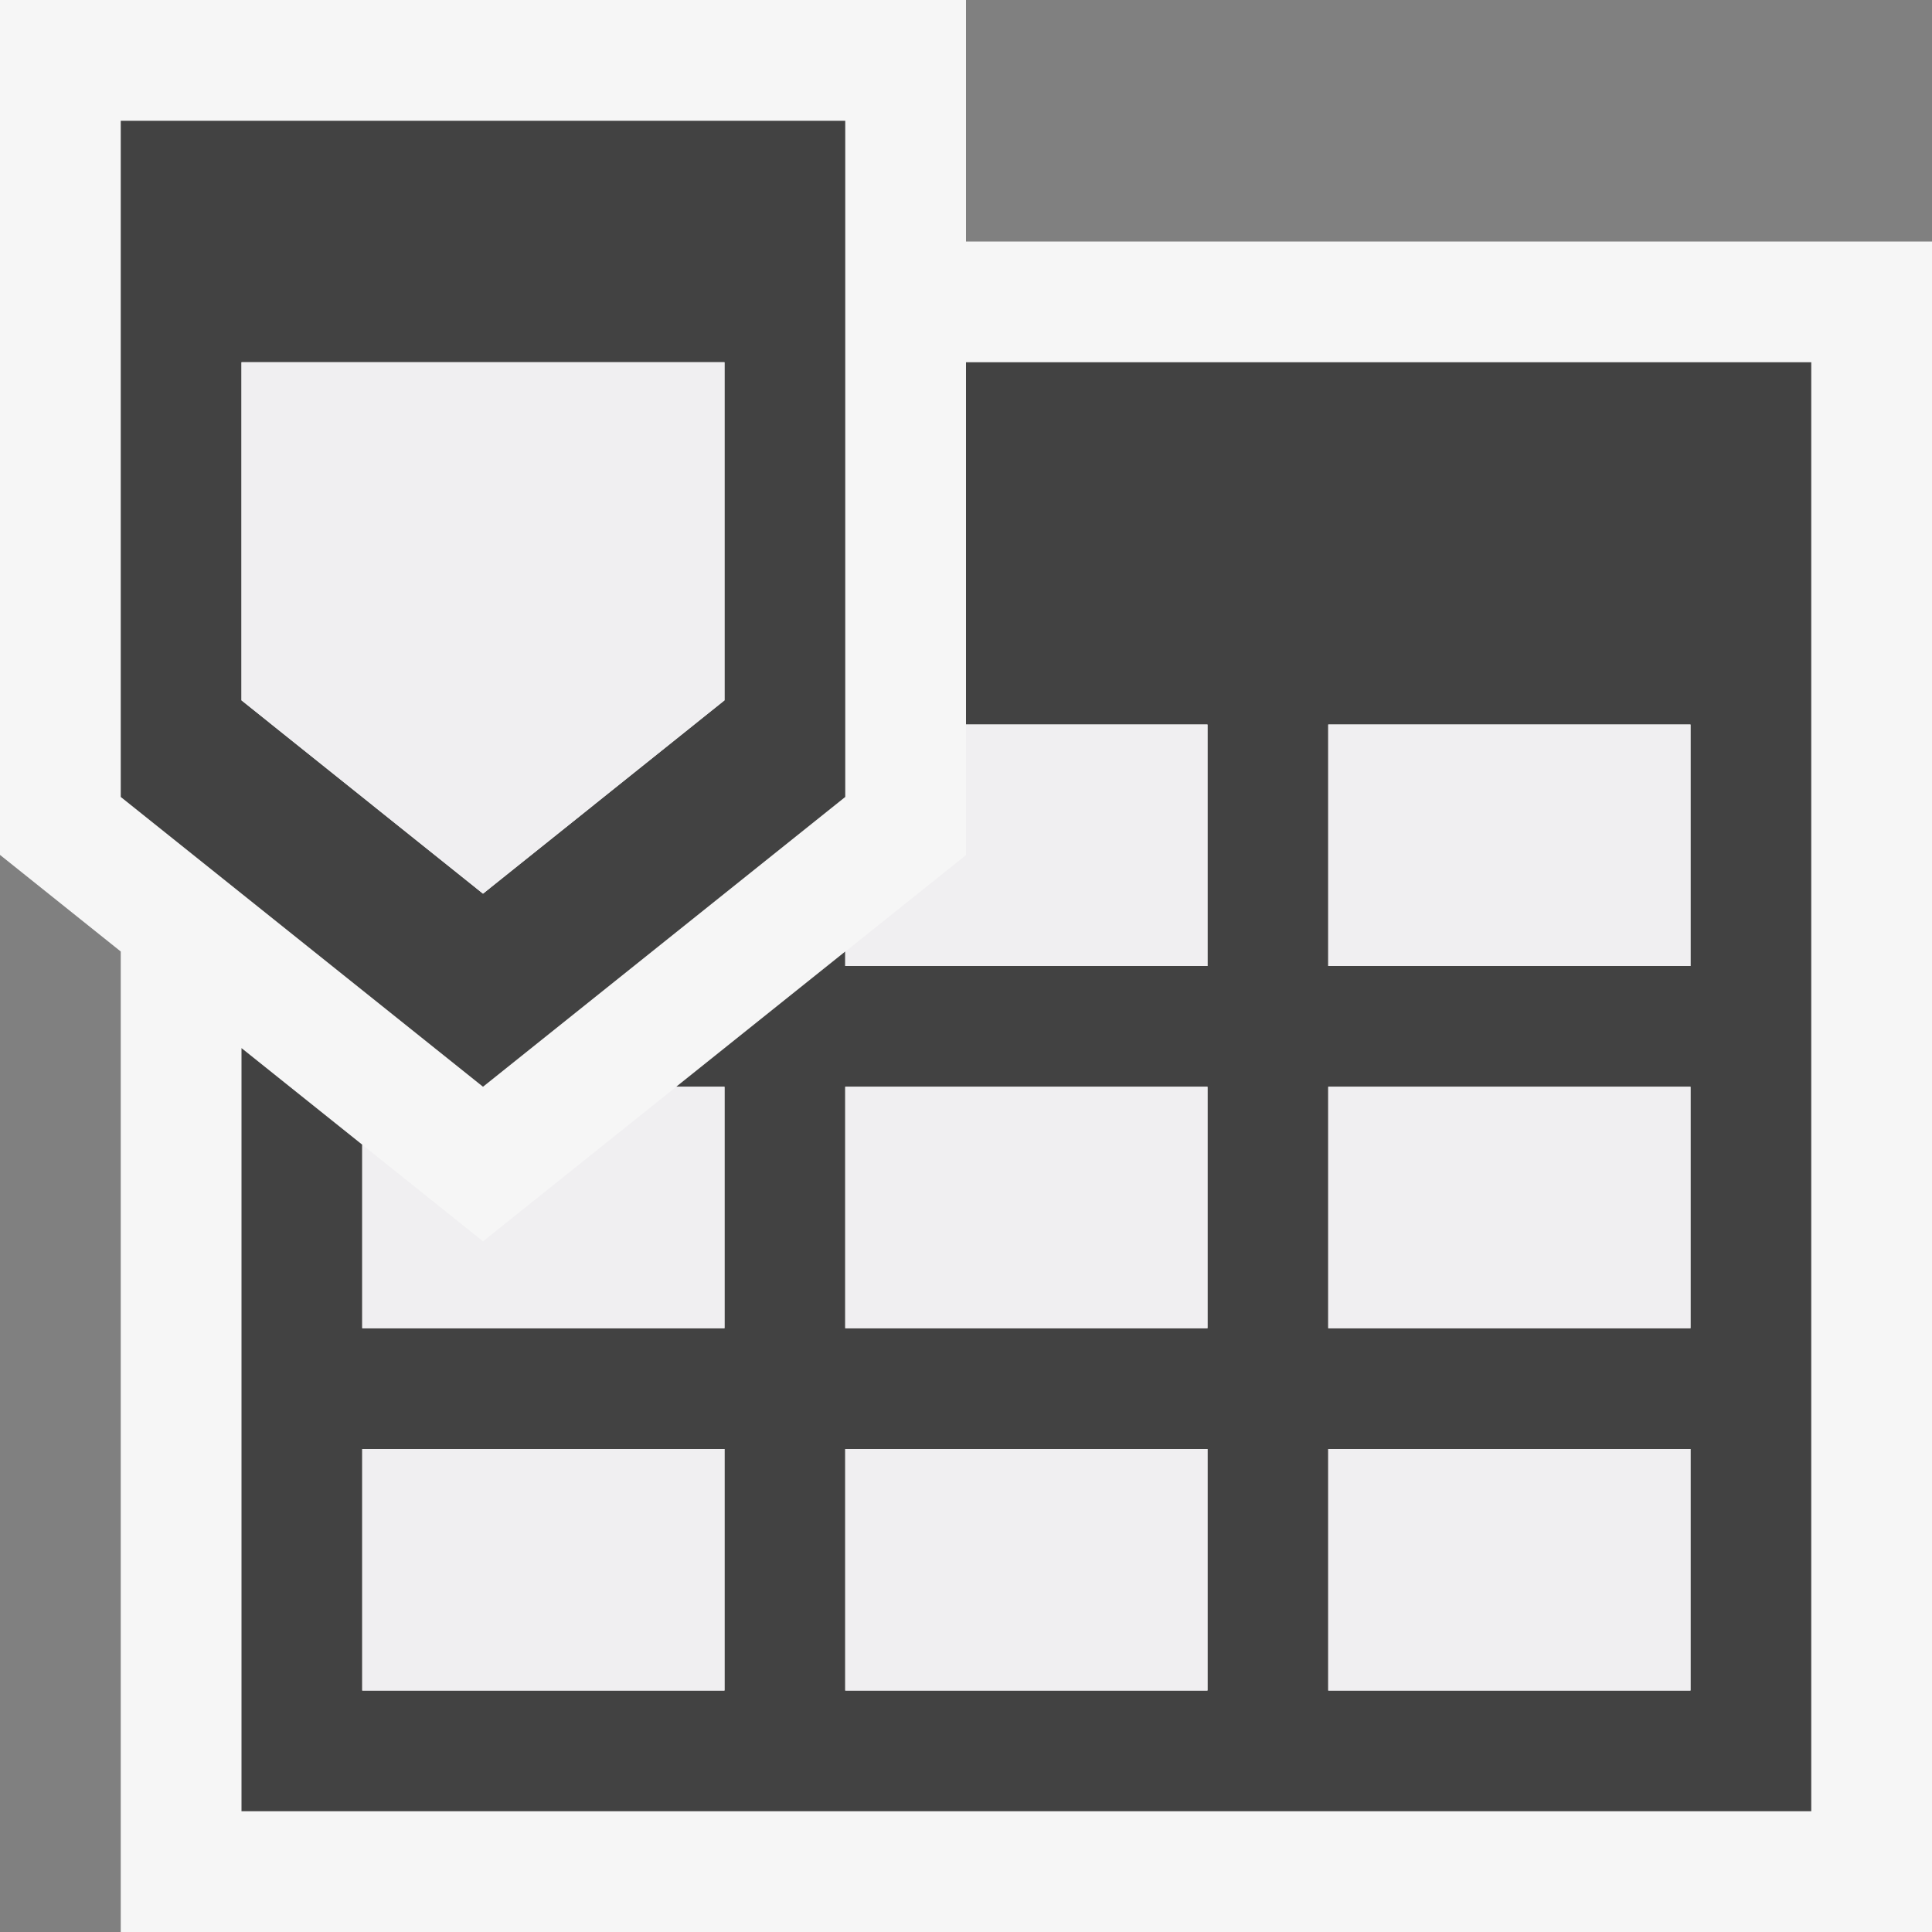 <?xml version="1.0" encoding="utf-8"?>
<!-- Generator: Adobe Illustrator 18.0.0, SVG Export Plug-In . SVG Version: 6.00 Build 0)  -->
<!DOCTYPE svg PUBLIC "-//W3C//DTD SVG 1.1//EN" "http://www.w3.org/Graphics/SVG/1.1/DTD/svg11.dtd">
<svg version="1.1" xmlns="http://www.w3.org/2000/svg" xmlns:xlink="http://www.w3.org/1999/xlink" x="0px" y="0px" width="16px"
	 height="16px" viewBox="0 0 16 16" style="enable-background:new 0 0 16 16;" xml:space="preserve">
<rect x="0" y="0" width="16" height="16" fill="#808080" stroke="none"/>
<style type="text/css">
	.icon-canvas-transparent{opacity:0;fill:#F6F6F6;}
	.icon-vs-out{fill:#F6F6F6;}
	.icon-vs-bg{fill:#424242;}
	.icon-vs-fg{fill:#F0EFF1;}
</style>
<g id="canvas">
	<path class="icon-canvas-transparent" d="M16,16H0V0h16V16z"/>
</g>
<g id="outline">
	<path class="icon-vs-out" d="M16,2v14H1V7.88l-1-0.8V0h8v2H16z"/>
</g>
<g id="iconBg">
	<path class="icon-vs-bg" d="M7,1H1v5.6L4,9l3-2.4V1z M6,5.8L4,7.401L2,5.8V3h4V5.8z M8,3v3h2v2H7V7.88L5.6,9H6v2H3
		V9.48l-1-0.8V15h13V3H8z M6,14H3v-2h3V14z M10,14H7v-2h3V14z M10,11H7V9h3V11z M14,14h-3v-2h3V14z M14,11h-3V9h3V11z M14,8h-3V6h3
		V8z"/>
</g>
<g id="iconFg">
	<path class="icon-vs-fg" d="M6,5.8L4,7.401L2,5.8V3h4V5.8z M4,10.28l-1-0.8V11h3V9H5.6L4,10.28z M7,14h3v-2H7V14z
		 M3,14h3v-2H3V14z M7,11h3V9H7V11z M11,6v2h3V6H11z M8,7.081l-1,0.8V8h3V6H8V7.081z M11,11h3V9h-3V11z M11,14h3v-2h-3V14z"/>
</g>
</svg>
